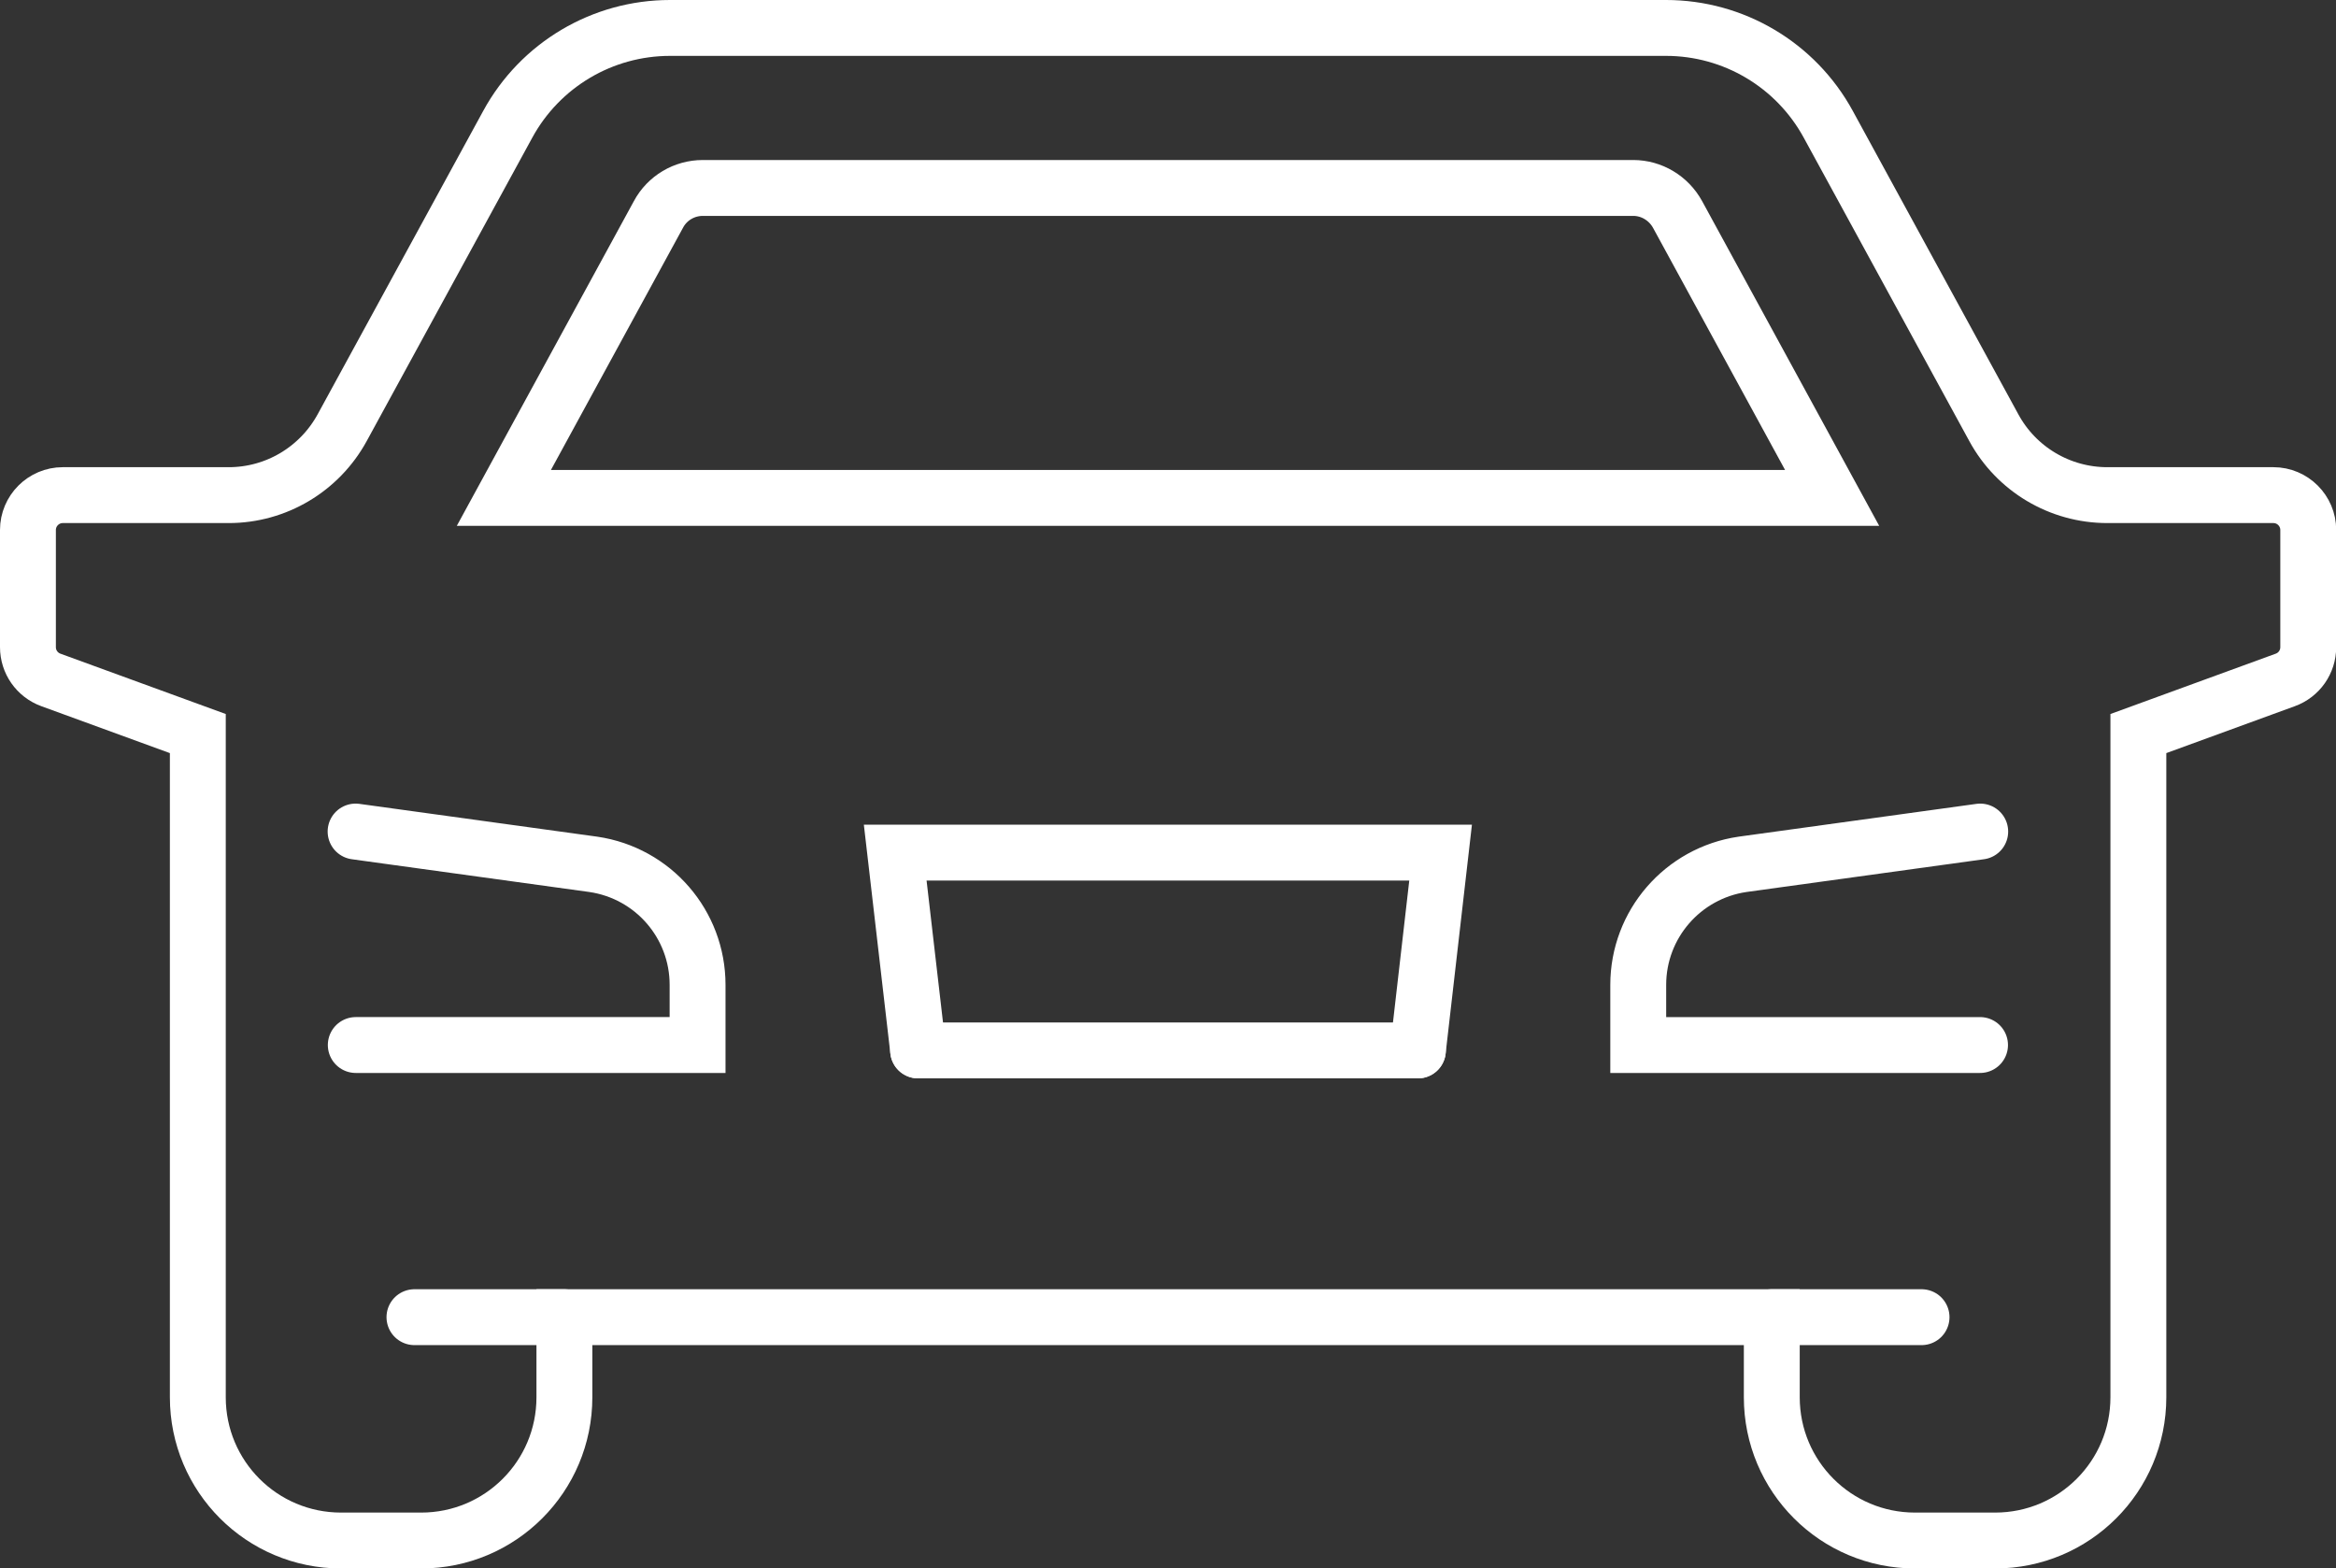 <?xml version="1.0" encoding="UTF-8"?><svg id="Layer_1" xmlns="http://www.w3.org/2000/svg" viewBox="0 0 125.41 84.19"><rect x="0" y="0" width="125.41" height="84.19" fill="#333333" stroke="none"/><defs><style>.cls-1{fill:none;stroke:#fff;stroke-linecap:round;stroke-miterlimit:10;stroke-width:3px;}</style></defs><path class="cls-1" d="M19.1,56.1h18.35v-3.23c0-3.25-2.38-6-5.6-6.47l-12.76-1.76"/><path class="cls-1" d="M95.12,70.71v4.3c0,4.25,3.44,7.69,7.69,7.69h4.3c4.25,0,7.69-3.44,7.69-7.69V39.38l7.89-2.88c.74-.27,1.23-.97,1.23-1.76v-6.29c0-1.03-.84-1.87-1.87-1.87h-8.92c-2.54,0-4.88-1.39-6.09-3.62l-8.89-16.29c-1.74-3.19-5.08-5.17-8.71-5.17H35.97c-3.63,0-6.97,1.98-8.71,5.17l-8.89,16.29c-1.22,2.23-3.55,3.62-6.09,3.62H3.37c-1.03,0-1.87,.84-1.87,1.87v6.29c0,.79,.49,1.49,1.23,1.76l7.89,2.88v35.63c0,4.25,3.44,7.69,7.69,7.69h4.3c4.25,0,7.69-3.44,7.69-7.69v-4.3H95.12Z"/><path class="cls-1" d="M52.4,26.73h45.96l-8.3-15.22c-.48-.87-1.39-1.42-2.38-1.42H37.73c-.99,0-1.91,.54-2.38,1.42l-8.3,15.22h25.36Z"/><path class="cls-1" d="M106.31,44.64l-12.76,1.76c-3.21,.47-5.6,3.22-5.6,6.47v3.23h18.35"/><line class="cls-1" x1="49.29" y1="56.39" x2="76.12" y2="56.39"/><polyline class="cls-1" points="76.12 56.39 77.34 45.77 62.7 45.77 48.06 45.77 49.29 56.39"/><line class="cls-1" x1="30.29" y1="70.71" x2="22.25" y2="70.71"/><line class="cls-1" x1="95.12" y1="70.71" x2="103.16" y2="70.71"/></svg>